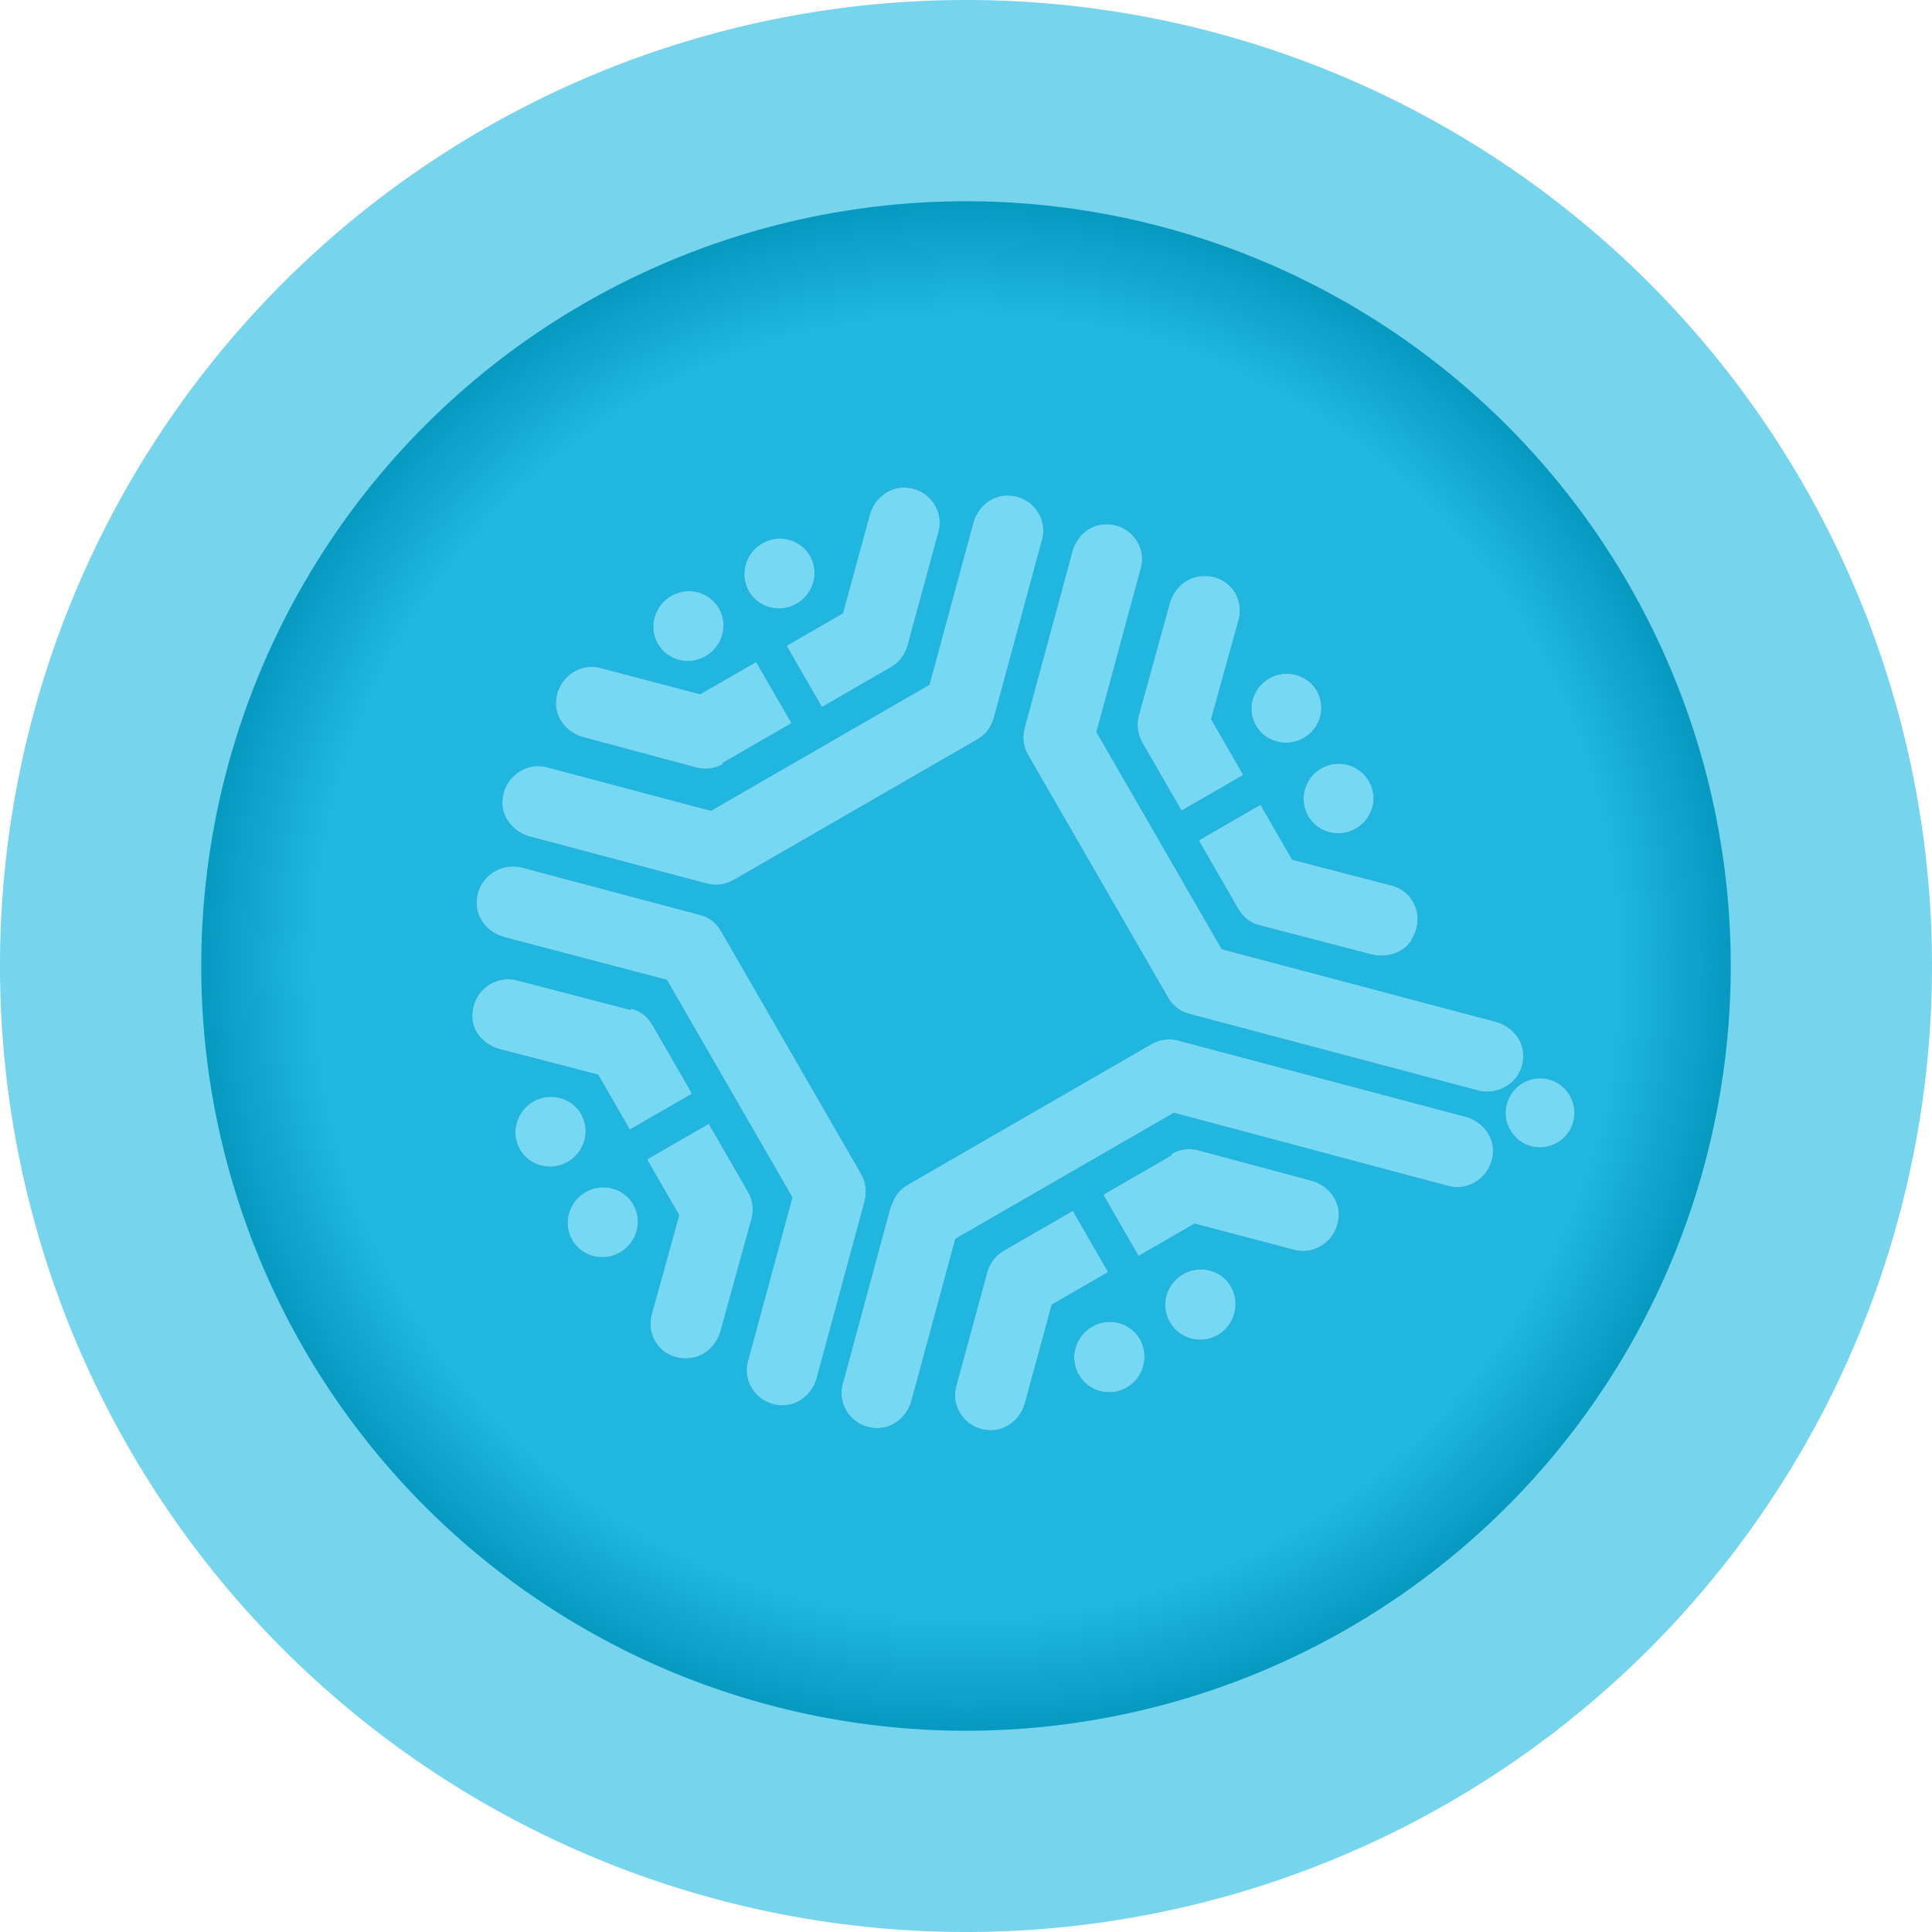 <?xml version="1.0" encoding="UTF-8" standalone="no"?> <svg xmlns:dc="http://purl.org/dc/elements/1.1/" xmlns:cc="http://creativecommons.org/ns#" xmlns:rdf="http://www.w3.org/1999/02/22-rdf-syntax-ns#" xmlns:svg="http://www.w3.org/2000/svg" xmlns="http://www.w3.org/2000/svg" xmlns:xlink="http://www.w3.org/1999/xlink" xmlns:sodipodi="http://sodipodi.sourceforge.net/DTD/sodipodi-0.dtd" xmlns:inkscape="http://www.inkscape.org/namespaces/inkscape" width="96" height="96" viewBox="0 0 96 96" version="1.1" id="svg1039"><defs id="defs1033"><linearGradient id="linearGradient1635"><stop style="stop-color:#20b6df;stop-opacity:1" offset="0" id="stop1631"></stop><stop id="stop1647" offset="0.742" style="stop-color:#20b6df;stop-opacity:1"></stop><stop id="stop1639" offset="0.9" style="stop-color:#0091b8;stop-opacity:1"></stop><stop style="stop-color:#006d94;stop-opacity:1" offset="1" id="stop1633"></stop></linearGradient><radialGradient xlink:href="#linearGradient1635" id="radialGradient1637" cx="48" cy="48" fx="48" fy="48" r="38" gradientUnits="userSpaceOnUse" gradientTransform="matrix(1.153,0,0,1.153,-7.337,-7.337)"></radialGradient><filter height="1.416" y="-0.208" width="1.356" x="-0.178" id="filter896" style="color-interpolation-filters:sRGB"><feGaussianBlur id="feGaussianBlur898" stdDeviation="135.401"></feGaussianBlur></filter></defs><g id="layer1"><g id="g908"><path d="M 96,48 A 48,48 0 0 1 48,96 48,48 0 0 1 0,48 48,48 0 0 1 48,0 48,48 0 0 1 96,48 Z" style="fill:#76d4ed;fill-opacity:1;fill-rule:evenodd;stroke:none;stroke-width:10.679;stroke-linecap:round;stroke-linejoin:round;stroke-miterlimit:4;stroke-dasharray:none;paint-order:stroke fill markers" id="path1611"></path><path d="M 86,48 A 38,38 0 0 1 48,86 38,38 0 0 1 10,48 38,38 0 0 1 48,10 38,38 0 0 1 86,48 Z" style="opacity:1;fill:url(#radialGradient1637);fill-opacity:1;fill-rule:evenodd;stroke:none;stroke-width:10.597;stroke-linecap:round;stroke-linejoin:round;stroke-miterlimit:4;stroke-dasharray:none;paint-order:stroke fill markers" id="path1627"></path><g style="fill:#000000;fill-opacity:1;filter:url(#filter896);opacity:0.3" transform="matrix(0.026,-0.015,0.015,0.026,-3.909,34.091)" id="g894"><path style="fill:#000000;fill-opacity:1" class="st1" d="m 1968,2008 c -32,0 -57,-25 -57,-57 0,-32 26,-57 57,-57 32,0 57,25 57,57 0,32 -26,57 -57,57 z m -29,-617 c -32,0 -58,-26 -58,-57 0,-32 26,-58 58,-58 32,0 58,26 58,58 0,32 -26,57 -58,57 z m 0,-173 c -32,0 -58,-26 -58,-57 0,-32 26,-57 58,-57 32,0 58,26 58,57 0,32 -26,57 -58,57 z m -117,-103 v 105 h -117 v -121 -9 c 0,-15 6,-30 17,-41 l 137,-135 c 18,-18 46,-24 69,-12 38,19 43,66 15,93 l -121,119 z m 106,481 c -23,12 -51,5 -69,-12 l -137,-135 c -12,-11 -17,-26 -17,-41 v -9 -121 h 117 v 105 l 121,119 c 28,27 22,74 -15,93 z m -281,-559 v 208 208 l 333,331 c 18,18 24,46 13,68 -19,38 -67,43 -95,16 l -351,-349 c -12,-12 -17,-26 -17,-41 v -24 -208 -208 -24 c 0,-15 6,-30 17,-41 l 215,-214 c 18,-18 46,-24 69,-12 37,20 42,67 15,93 l -199,198 z M 1512,932 c -12,12 -27,17 -41,17 h -24 -209 -209 -24 c -15,0 -30,-6 -41,-17 L 749,718 c -18,-18 -24,-46 -13,-68 19,-37 67,-43 94,-16 l 199,198 h 209 209 l 197,-196 c 18,-18 46,-24 69,-12 37,20 42,67 15,93 z m -64,-175 c -12,12 -27,17 -41,17 h -9 -123 V 658 h 107 l 120,-119 c 18,-18 46,-24 69,-12 37,20 42,67 15,93 z M 1324,605 c -32,0 -58,-26 -58,-57 0,-32 26,-57 58,-57 32,0 58,26 58,57 0,32 -26,57 -58,57 z m -238,169 c -15,0 -30,-6 -41,-17 L 908,620 c -18,-18 -24,-46 -13,-68 19,-37 67,-43 94,-16 l 121,120 h 107 v 116 h -123 -9 v 0 z m 64,-169 c -32,0 -58,-26 -58,-57 0,-32 26,-57 58,-57 32,0 58,26 58,57 0,32 -26,57 -58,57 z m -206,408 v 24 208 208 24 c 0,15 -6,30 -17,41 l -215,214 c -18,18 -46,24 -69,12 -37,-20 -42,-67 -15,-93 L 827,1453 V 1245 1037 L 629,841 c -18,-18 -24,-46 -13,-68 19,-38 67,-43 95,-16 l 216,215 c 12,11 17,26 17,41 z m -193,37 c 12,11 17,26 17,41 v 9 121 H 650 V 1116 L 530,998 c -18,-18 -25,-46 -13,-68 20,-37 67,-42 94,-15 l 138,136 z m -217,52 c 32,0 58,26 58,57 0,32 -26,57 -58,57 -32,0 -58,-26 -58,-57 0,-32 26,-57 58,-57 z m 0,173 c 32,0 58,26 58,57 0,32 -26,57 -58,57 -32,0 -58,-26 -58,-57 0,-32 26,-57 58,-57 z m 116,109 v -105 h 117 v 121 9 c 0,15 -6,30 -17,41 l -137,135 c -18,18 -46,24 -69,12 -38,-19 -43,-66 -15,-93 l 121,-119 z m 311,164 c 12,-12 27,-17 41,-17 h 24 209 209 24 c 15,0 30,6 41,17 l 349,347 c 18,18 24,46 13,68 -19,37 -67,43 -94,16 l -333,-332 h -209 -209 l -197,196 c -18,18 -46,24 -69,12 -37,-20 -42,-67 -15,-93 l 216,-215 z m 83,174 c 12,-12 27,-17 41,-17 h 9 123 v 116 h -107 l -120,119 c -18,18 -46,24 -69,12 -37,-20 -42,-67 -15,-93 z m 105,165 c 32,0 58,26 58,57 0,32 -26,58 -58,58 -32,0 -58,-26 -58,-58 0,-32 26,-57 58,-57 z m 257,-182 c 15,0 30,6 41,17 l 137,137 c 18,18 24,46 13,68 -19,37 -67,43 -94,16 l -121,-120 h -107 v -116 h 123 8 v 0 z m -83,182 c 32,0 58,26 58,57 0,32 -26,58 -58,58 -32,0 -58,-26 -58,-58 0,-32 26,-57 58,-57 z" id="path890"></path><path style="fill:#000000;fill-opacity:1" class="st1" d="m 1821,1116 v 105 h -117 v -121 -9 c 0,-15 6,-30 17,-41 l 137,-135 c 18,-18 46,-24 69,-12 38,19 43,66 15,93 l -121,119 z m 106,481 c -23,12 -51,5 -69,-12 l -137,-135 c -12,-11 -17,-26 -17,-41 v -9 -121 h 117 v 105 l 121,119 c 28,27 22,74 -15,93 z M 1511,933 c -12,12 -27,17 -41,17 h -24 -209 -209 -24 c -15,0 -30,-6 -41,-17 L 748,719 c -18,-18 -24,-46 -13,-68 19,-37 67,-43 94,-16 l 199,198 h 209 209 l 197,-196 c 18,-18 46,-24 69,-12 37,20 42,67 15,93 z m -64,-175 c -12,12 -27,17 -41,17 h -9 -123 V 659 h 107 l 120,-119 c 18,-18 46,-24 69,-12 37,20 42,67 15,93 z M 1323,606 c -32,0 -58,-26 -58,-57 0,-32 26,-57 58,-57 32,0 58,26 58,57 0,32 -26,57 -58,57 z m -238,169 c -15,0 -30,-6 -41,-17 L 907,621 c -18,-18 -24,-46 -13,-68 19,-37 67,-43 94,-16 l 121,120 h 107 v 116 h -123 -9 v 0 z m 64,-169 c -32,0 -58,-26 -58,-57 0,-32 26,-57 58,-57 32,0 58,26 58,57 0,32 -26,57 -58,57 z m -206,408 v 24 208 208 24 c 0,15 -6,30 -17,41 l -215,214 c -18,18 -46,24 -69,12 -37,-20 -42,-67 -15,-93 L 826,1454 V 1246 1038 L 628,842 c -18,-18 -24,-46 -13,-68 19,-38 67,-43 95,-16 l 216,215 c 12,11 17,26 17,41 z m -193,37 c 12,11 17,26 17,41 v 9 121 H 649 V 1117 L 529,999 c -18,-18 -25,-46 -13,-68 20,-37 67,-42 94,-15 l 138,136 z m -217,52 c 32,0 58,26 58,57 0,32 -26,57 -58,57 -32,0 -58,-26 -58,-57 0,-32 26,-57 58,-57 z m 0,173 c 32,0 58,26 58,57 0,32 -26,57 -58,57 -32,0 -58,-26 -58,-57 0,-32 26,-57 58,-57 z m 116,109 v -105 h 117 v 121 9 c 0,15 -6,30 -17,41 l -137,135 c -18,18 -46,24 -69,12 -38,-19 -43,-66 -15,-93 l 121,-119 z m 311,164 c 12,-12 27,-17 41,-17 h 24 209 209 24 c 15,0 30,6 41,17 l 349,347 c 18,18 24,46 13,68 -19,37 -67,43 -94,16 l -333,-332 h -209 -209 l -197,196 c -18,18 -46,24 -69,12 -37,-20 -42,-67 -15,-93 l 216,-215 z m 83,174 c 12,-12 27,-17 41,-17 h 9 123 v 116 h -107 l -120,119 c -18,18 -46,24 -69,12 -37,-20 -42,-67 -15,-93 z m 105,165 c 32,0 58,26 58,57 0,32 -26,58 -58,58 -32,0 -58,-26 -58,-58 0,-32 26,-57 58,-57 z m 257,-182 c 15,0 30,6 41,17 l 137,137 c 18,18 24,46 13,68 -19,37 -67,43 -94,16 l -121,-120 h -107 v -116 h 123 8 v 0 z m -83,182 c 32,0 58,26 58,57 0,32 -26,58 -58,58 -32,0 -58,-26 -58,-58 0,-32 26,-57 58,-57 z" id="path892"></path></g><g id="g3" transform="matrix(0.026,-0.015,0.015,0.026,-3.909,34.091)" style="fill:#77d8f4;fill-opacity:1"><path id="path2" d="m 1968,2008 c -32,0 -57,-25 -57,-57 0,-32 26,-57 57,-57 32,0 57,25 57,57 0,32 -26,57 -57,57 z m -29,-617 c -32,0 -58,-26 -58,-57 0,-32 26,-58 58,-58 32,0 58,26 58,58 0,32 -26,57 -58,57 z m 0,-173 c -32,0 -58,-26 -58,-57 0,-32 26,-57 58,-57 32,0 58,26 58,57 0,32 -26,57 -58,57 z m -117,-103 v 105 h -117 v -121 -9 c 0,-15 6,-30 17,-41 l 137,-135 c 18,-18 46,-24 69,-12 38,19 43,66 15,93 l -121,119 z m 106,481 c -23,12 -51,5 -69,-12 l -137,-135 c -12,-11 -17,-26 -17,-41 v -9 -121 h 117 v 105 l 121,119 c 28,27 22,74 -15,93 z m -281,-559 v 208 208 l 333,331 c 18,18 24,46 13,68 -19,38 -67,43 -95,16 l -351,-349 c -12,-12 -17,-26 -17,-41 v -24 -208 -208 -24 c 0,-15 6,-30 17,-41 l 215,-214 c 18,-18 46,-24 69,-12 37,20 42,67 15,93 l -199,198 z M 1512,932 c -12,12 -27,17 -41,17 h -24 -209 -209 -24 c -15,0 -30,-6 -41,-17 L 749,718 c -18,-18 -24,-46 -13,-68 19,-37 67,-43 94,-16 l 199,198 h 209 209 l 197,-196 c 18,-18 46,-24 69,-12 37,20 42,67 15,93 z m -64,-175 c -12,12 -27,17 -41,17 h -9 -123 V 658 h 107 l 120,-119 c 18,-18 46,-24 69,-12 37,20 42,67 15,93 z M 1324,605 c -32,0 -58,-26 -58,-57 0,-32 26,-57 58,-57 32,0 58,26 58,57 0,32 -26,57 -58,57 z m -238,169 c -15,0 -30,-6 -41,-17 L 908,620 c -18,-18 -24,-46 -13,-68 19,-37 67,-43 94,-16 l 121,120 h 107 v 116 h -123 -9 v 0 z m 64,-169 c -32,0 -58,-26 -58,-57 0,-32 26,-57 58,-57 32,0 58,26 58,57 0,32 -26,57 -58,57 z m -206,408 v 24 208 208 24 c 0,15 -6,30 -17,41 l -215,214 c -18,18 -46,24 -69,12 -37,-20 -42,-67 -15,-93 L 827,1453 V 1245 1037 L 629,841 c -18,-18 -24,-46 -13,-68 19,-38 67,-43 95,-16 l 216,215 c 12,11 17,26 17,41 z m -193,37 c 12,11 17,26 17,41 v 9 121 H 650 V 1116 L 530,998 c -18,-18 -25,-46 -13,-68 20,-37 67,-42 94,-15 l 138,136 z m -217,52 c 32,0 58,26 58,57 0,32 -26,57 -58,57 -32,0 -58,-26 -58,-57 0,-32 26,-57 58,-57 z m 0,173 c 32,0 58,26 58,57 0,32 -26,57 -58,57 -32,0 -58,-26 -58,-57 0,-32 26,-57 58,-57 z m 116,109 v -105 h 117 v 121 9 c 0,15 -6,30 -17,41 l -137,135 c -18,18 -46,24 -69,12 -38,-19 -43,-66 -15,-93 l 121,-119 z m 311,164 c 12,-12 27,-17 41,-17 h 24 209 209 24 c 15,0 30,6 41,17 l 349,347 c 18,18 24,46 13,68 -19,37 -67,43 -94,16 l -333,-332 h -209 -209 l -197,196 c -18,18 -46,24 -69,12 -37,-20 -42,-67 -15,-93 l 216,-215 z m 83,174 c 12,-12 27,-17 41,-17 h 9 123 v 116 h -107 l -120,119 c -18,18 -46,24 -69,12 -37,-20 -42,-67 -15,-93 z m 105,165 c 32,0 58,26 58,57 0,32 -26,58 -58,58 -32,0 -58,-26 -58,-58 0,-32 26,-57 58,-57 z m 257,-182 c 15,0 30,6 41,17 l 137,137 c 18,18 24,46 13,68 -19,37 -67,43 -94,16 l -121,-120 h -107 v -116 h 123 8 v 0 z m -83,182 c 32,0 58,26 58,57 0,32 -26,58 -58,58 -32,0 -58,-26 -58,-58 0,-32 26,-57 58,-57 z" class="st1" style="fill:#77d8f4;fill-opacity:1"></path><path id="path3" d="m 1821,1116 v 105 h -117 v -121 -9 c 0,-15 6,-30 17,-41 l 137,-135 c 18,-18 46,-24 69,-12 38,19 43,66 15,93 l -121,119 z m 106,481 c -23,12 -51,5 -69,-12 l -137,-135 c -12,-11 -17,-26 -17,-41 v -9 -121 h 117 v 105 l 121,119 c 28,27 22,74 -15,93 z M 1511,933 c -12,12 -27,17 -41,17 h -24 -209 -209 -24 c -15,0 -30,-6 -41,-17 L 748,719 c -18,-18 -24,-46 -13,-68 19,-37 67,-43 94,-16 l 199,198 h 209 209 l 197,-196 c 18,-18 46,-24 69,-12 37,20 42,67 15,93 z m -64,-175 c -12,12 -27,17 -41,17 h -9 -123 V 659 h 107 l 120,-119 c 18,-18 46,-24 69,-12 37,20 42,67 15,93 z M 1323,606 c -32,0 -58,-26 -58,-57 0,-32 26,-57 58,-57 32,0 58,26 58,57 0,32 -26,57 -58,57 z m -238,169 c -15,0 -30,-6 -41,-17 L 907,621 c -18,-18 -24,-46 -13,-68 19,-37 67,-43 94,-16 l 121,120 h 107 v 116 h -123 -9 v 0 z m 64,-169 c -32,0 -58,-26 -58,-57 0,-32 26,-57 58,-57 32,0 58,26 58,57 0,32 -26,57 -58,57 z m -206,408 v 24 208 208 24 c 0,15 -6,30 -17,41 l -215,214 c -18,18 -46,24 -69,12 -37,-20 -42,-67 -15,-93 L 826,1454 V 1246 1038 L 628,842 c -18,-18 -24,-46 -13,-68 19,-38 67,-43 95,-16 l 216,215 c 12,11 17,26 17,41 z m -193,37 c 12,11 17,26 17,41 v 9 121 H 649 V 1117 L 529,999 c -18,-18 -25,-46 -13,-68 20,-37 67,-42 94,-15 l 138,136 z m -217,52 c 32,0 58,26 58,57 0,32 -26,57 -58,57 -32,0 -58,-26 -58,-57 0,-32 26,-57 58,-57 z m 0,173 c 32,0 58,26 58,57 0,32 -26,57 -58,57 -32,0 -58,-26 -58,-57 0,-32 26,-57 58,-57 z m 116,109 v -105 h 117 v 121 9 c 0,15 -6,30 -17,41 l -137,135 c -18,18 -46,24 -69,12 -38,-19 -43,-66 -15,-93 l 121,-119 z m 311,164 c 12,-12 27,-17 41,-17 h 24 209 209 24 c 15,0 30,6 41,17 l 349,347 c 18,18 24,46 13,68 -19,37 -67,43 -94,16 l -333,-332 h -209 -209 l -197,196 c -18,18 -46,24 -69,12 -37,-20 -42,-67 -15,-93 l 216,-215 z m 83,174 c 12,-12 27,-17 41,-17 h 9 123 v 116 h -107 l -120,119 c -18,18 -46,24 -69,12 -37,-20 -42,-67 -15,-93 z m 105,165 c 32,0 58,26 58,57 0,32 -26,58 -58,58 -32,0 -58,-26 -58,-58 0,-32 26,-57 58,-57 z m 257,-182 c 15,0 30,6 41,17 l 137,137 c 18,18 24,46 13,68 -19,37 -67,43 -94,16 l -121,-120 h -107 v -116 h 123 8 v 0 z m -83,182 c 32,0 58,26 58,57 0,32 -26,58 -58,58 -32,0 -58,-26 -58,-58 0,-32 26,-57 58,-57 z" class="st1" style="fill:#77d8f4;fill-opacity:1"></path></g></g></g><style id="style1649" type="text/css"> .st0{fill:url(#SVGID_1_);} .st1{fill:url(#SVGID_2_);} .st2{fill:url(#SVGID_3_);} </style><style type="text/css" id="style1"> .st0{fill-rule:evenodd;clip-rule:evenodd;fill:#0645F7;} .st1{fill-rule:evenodd;clip-rule:evenodd;fill:#FFFFFF;} </style></svg> 